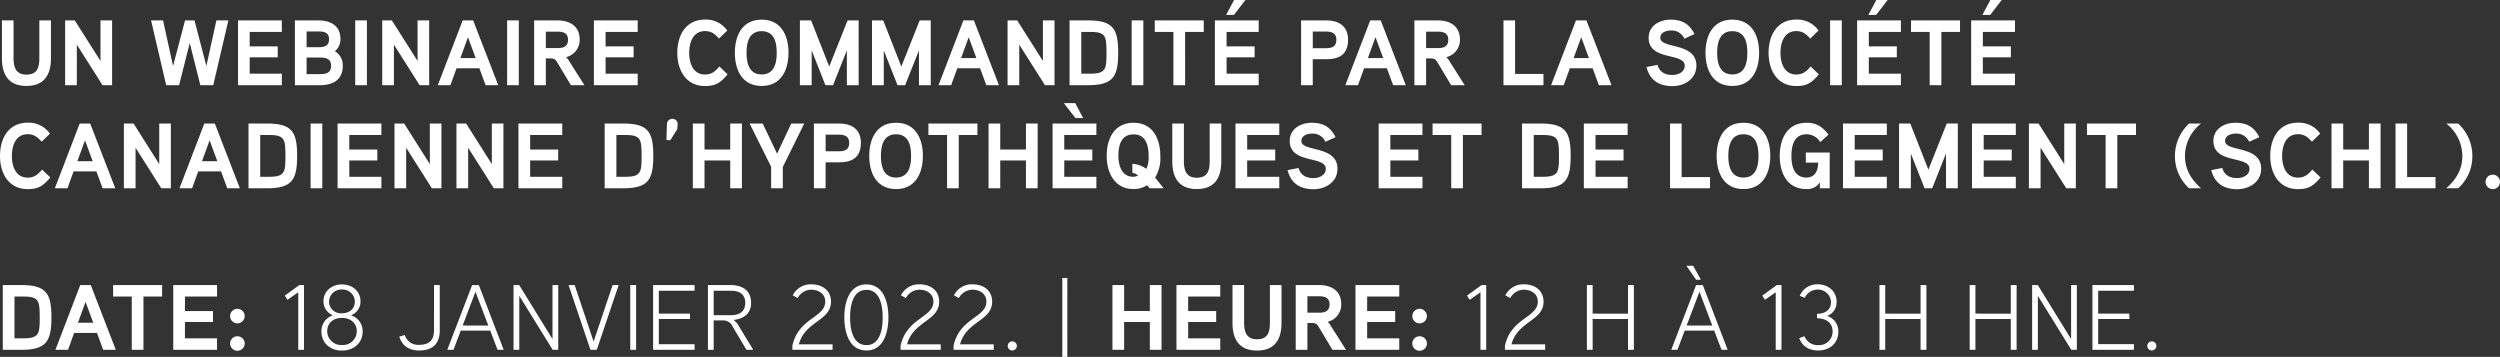 <svg xmlns="http://www.w3.org/2000/svg" width="727.407" height="103.838" viewBox="0 0 727.407 103.838">
  <rect x="0" y="0" width="727.407" height="103.838" fill="#333333" stroke="none"/>
  <g id="Group_547" data-name="Group 547" transform="translate(-231.107 -672.697)">
    <path id="Path_6544" data-name="Path 6544" d="M15.93-18.846H12.555V-7.992c0,2.7-.486,4.914-3.753,4.914-3.186,0-3.753-2.3-3.753-4.914V-18.846H1.674V-7.83C1.674-3.024,3.645.216,8.8.216S15.93-3,15.93-7.83Zm17.793,0H30.348v11.8l-7.479-11.8H20.061V0h3.4V-11.8L30.942,0h2.781Zm30.348,0L61.155-5.589,57.7-18.846H54.945L51.462-5.589,48.546-18.846H45.063L49.464,0h3.753l3.1-12.285L59.4,0h3.753l4.4-18.846Zm19.035,15.5H73.764V-8.1h8.154v-3.186H73.764V-15.5h9.342v-3.348H70.362V0H83.106Zm17.739-2.3A4.728,4.728,0,0,0,98.55-9.882a4.459,4.459,0,0,0,1.62-3.51c0-3.942-2.862-5.454-6.453-5.454h-6.8V0h7.263C97.929,0,100.845-1.512,100.845-5.643Zm-4-7.722c0,1.971-1.4,2.322-3.051,2.322H90.315v-4.59h3.456C95.391-15.633,96.849-15.336,96.849-13.365Zm.594,7.749c0,2.106-1.539,2.4-3.267,2.4H90.315V-8.046h3.861C95.9-8.046,97.443-7.722,97.443-5.616Zm10.422-13.23h-3.4V0h3.4Zm18.117,0h-3.375v11.8l-7.479-11.8H112.32V0h3.4V-11.8L123.2,0h2.781Zm12.8,0h-3.051L128.493,0h3.672l1.782-4.914h6.642L142.4,0h3.672ZM135.054-7.884l2.214-6.075,2.241,6.075Zm17.01-10.962h-3.4V0h3.4Zm17.712,5.616c0-3.915-2.808-5.616-6.453-5.616h-6.8V0h3.4V-7.8h1.35c1.215,0,1.539.432,2.106,1.4L167.211,0h3.942l-4.428-6.993a4.476,4.476,0,0,0-.918-1.161A5.153,5.153,0,0,0,169.776-13.23Zm-3.4,0c0,1.971-1.323,2.43-3.024,2.43h-3.429v-4.779h3.429C165-15.579,166.374-15.147,166.374-13.23Zm20.277,9.882h-9.342V-8.1h8.154v-3.186h-8.154V-15.5h9.342v-3.348H173.907V0h12.744Zm23.76-2.106c-1.134,1.4-2.268,2.349-4.158,2.349-3.564,0-4.617-3.4-4.617-6.318s1.053-6.318,4.617-6.318c1.836,0,2.916.891,4.05,2.187l2.4-2.349a7.535,7.535,0,0,0-6.453-3.186c-5.616,0-8.073,4.59-8.073,9.666,0,5.049,2.484,9.666,8.073,9.666,3.186,0,4.563-1.026,6.561-3.4Zm20.115-3.969c0-5.022-2.133-9.639-7.8-9.639s-7.8,4.644-7.8,9.639,2.133,9.639,7.8,9.639S230.526-4.428,230.526-9.423Zm-3.429,0c0,2.943-.675,6.291-4.374,6.291s-4.4-3.348-4.4-6.291.7-6.291,4.4-6.291C226.449-15.714,227.1-12.366,227.1-9.423Zm23.841-9.423h-3.213L242.379-5.427l-5.265-13.419h-3.267V0h3.429V-10.1l4,10.1h2.214l4.023-10.125V0h3.429Zm20.979,0H268.7L263.358-5.427l-5.265-13.419h-3.267V0h3.429V-10.1l4,10.1h2.214l4.023-10.125V0h3.429Zm12.555,0h-3.051L274.185,0h3.672l1.782-4.914h6.642L288.09,0h3.672ZM280.746-7.884l2.214-6.075L285.2-7.884Zm27.189-10.962H304.56v11.8l-7.479-11.8h-2.808V0h3.4V-11.8L305.154,0h2.781Zm18.522,9.423c0-6.993-1.485-9.423-8.829-9.423h-5.319V0h5.319C324.972,0,326.457-2.457,326.457-9.423Zm-3.4.027c0,2.646-.108,3.834-.567,4.644-.621,1.053-1.836,1.4-4.1,1.4h-2.673V-15.5h2.673c2.241,0,3.456.324,4.077,1.35C322.947-13.338,323.055-11.988,323.055-9.4Zm10.719-9.45h-3.4V0h3.4Zm17.577,0H337.1V-15.5h5.427V0h3.4V-15.5h5.427Zm15.984,15.5h-9.342V-8.1h8.154v-3.186h-8.154V-15.5h9.342v-3.348H354.591V0h12.744ZM360.18-24.786l-2.322,4.347h2.268l3.348-4.347ZM393.336-13.2c0-4-2.673-5.643-6.372-5.643h-7.29V0h3.4V-7.56h4C390.933-7.56,393.336-9.1,393.336-13.2Zm-3.4,0c0,2.052-1.377,2.43-3.078,2.43h-3.78v-4.833h3.78C388.53-15.606,389.934-15.2,389.934-13.2Zm12.906-5.643h-3.051L392.553,0h3.672l1.782-4.914h6.642L406.458,0h3.672ZM399.114-7.884l2.214-6.075,2.241,6.075ZM425.9-13.23c0-3.915-2.808-5.616-6.453-5.616h-6.8V0h3.4V-7.8h1.35c1.215,0,1.539.432,2.106,1.4L423.333,0h3.942l-4.428-6.993a4.476,4.476,0,0,0-.918-1.161A5.153,5.153,0,0,0,425.9-13.23Zm-3.4,0c0,1.971-1.323,2.43-3.024,2.43h-3.429v-4.779h3.429C421.119-15.579,422.5-15.147,422.5-13.23Zm27.7,9.963h-8.262V-18.846h-3.375V0H450.2Zm12.5-15.579h-3.051L452.412,0h3.672l1.782-4.914h6.642L466.317,0h3.672ZM458.973-7.884l2.214-6.075,2.241,6.075ZM494.694-5.67c0-6.939-10.5-4.806-10.5-8.1,0-1.593,1.782-2.133,3-2.133a3.992,3.992,0,0,1,4,2.376l2.943-1.35c-1.458-2.943-3.591-4.185-6.939-4.185-3.186,0-6.4,1.728-6.4,5.292,0,6.777,10.5,4.212,10.5,8.1,0,1.89-1.971,2.7-3.564,2.7-2.133,0-3.78-.837-4.347-2.943l-3.213.621c.945,3.78,3.591,5.562,7.56,5.562C491.238.27,494.694-1.836,494.694-5.67Zm18.252-3.753c0-5.022-2.133-9.639-7.8-9.639s-7.8,4.644-7.8,9.639,2.133,9.639,7.8,9.639S512.946-4.428,512.946-9.423Zm-3.429,0c0,2.943-.675,6.291-4.374,6.291s-4.4-3.348-4.4-6.291.7-6.291,4.4-6.291C508.869-15.714,509.517-12.366,509.517-9.423Zm18.414,3.969c-1.134,1.4-2.268,2.349-4.158,2.349-3.564,0-4.617-3.4-4.617-6.318s1.053-6.318,4.617-6.318c1.836,0,2.916.891,4.05,2.187l2.4-2.349a7.535,7.535,0,0,0-6.453-3.186c-5.616,0-8.073,4.59-8.073,9.666,0,5.049,2.484,9.666,8.073,9.666,3.186,0,4.563-1.026,6.561-3.4ZM537-18.846h-3.4V0H537Zm17.2,15.5H544.86V-8.1h8.154v-3.186H544.86V-15.5H554.2v-3.348H541.458V0H554.2Zm-7.155-21.438-2.322,4.347h2.268l3.348-4.347Zm24.354,5.94H557.145V-15.5h5.427V0h3.4V-15.5H571.4Zm15.984,15.5h-9.342V-8.1H586.2v-3.186h-8.154V-15.5h9.342v-3.348H574.641V0h12.744ZM580.23-24.786l-2.322,4.347h2.268l3.348-4.347ZM13.338,24.546C12.2,25.95,11.07,26.9,9.18,26.9c-3.564,0-4.617-3.4-4.617-6.318s1.053-6.318,4.617-6.318c1.836,0,2.916.891,4.05,2.187l2.4-2.349A7.535,7.535,0,0,0,9.18,10.911c-5.616,0-8.073,4.59-8.073,9.666,0,5.049,2.484,9.666,8.073,9.666,3.186,0,4.563-1.026,6.561-3.4ZM27.351,11.154H24.3L17.064,30h3.672l1.782-4.914H29.16L30.969,30h3.672ZM23.625,22.116l2.214-6.075,2.241,6.075ZM50.814,11.154H47.439v11.8l-7.479-11.8H37.152V30h3.4V18.2L48.033,30h2.781Zm12.8,0H60.561L53.325,30H57l1.782-4.914h6.642L67.23,30H70.9ZM59.886,22.116,62.1,16.041l2.241,6.075Zm27.675-1.539c0-6.993-1.485-9.423-8.829-9.423H73.413V30h5.319C86.076,30,87.561,27.543,87.561,20.577Zm-3.4.027c0,2.646-.108,3.834-.567,4.644-.621,1.053-1.836,1.4-4.1,1.4H76.815V14.5h2.673c2.241,0,3.456.324,4.077,1.35C84.051,16.662,84.159,18.012,84.159,20.6Zm10.719-9.45h-3.4V30h3.4Zm17.2,15.5h-9.342V21.9h8.154V18.714h-8.154V14.5h9.342V11.154H99.333V30h12.744Zm17.469-15.5h-3.375v11.8l-7.479-11.8h-2.808V30h3.4V18.2L126.765,30h2.781Zm18.036,0h-3.375v11.8l-7.479-11.8H133.92V30h3.4V18.2L144.8,30h2.781Zm17.118,15.5h-9.342V21.9h8.154V18.714h-8.154V14.5H164.7V11.154H151.956V30H164.7Zm26.487-6.075c0-6.993-1.485-9.423-8.829-9.423h-5.319V30h5.319C189.7,30,191.187,27.543,191.187,20.577Zm-3.4.027c0,2.646-.108,3.834-.567,4.644-.621,1.053-1.836,1.4-4.1,1.4h-2.673V14.5h2.673c2.241,0,3.456.324,4.077,1.35C187.677,16.662,187.785,18.012,187.785,20.6Zm10.5-9.261a1.533,1.533,0,0,0-1.566-1.566,1.585,1.585,0,0,0-1.566,1.566l-.135,4.644h1.134l2-3.186Zm18.684-.189h-3.4v7.56h-7.479v-7.56h-3.4V30h3.4V21.9h7.479V30h3.4Zm14.364,0-4.131,8.775-4.185-8.775h-3.807l6.264,12.582V30h3.4V23.79l6.237-12.636Zm20.25,5.643c0-4-2.673-5.643-6.372-5.643h-7.29V30h3.4V22.44h4C249.183,22.44,251.586,20.9,251.586,16.8Zm-3.4,0c0,2.052-1.377,2.43-3.078,2.43h-3.78V14.394h3.78C246.78,14.394,248.184,14.8,248.184,16.8Zm21.438,3.78c0-5.022-2.133-9.639-7.8-9.639s-7.8,4.644-7.8,9.639,2.133,9.639,7.8,9.639S269.622,25.572,269.622,20.577Zm-3.429,0c0,2.943-.675,6.291-4.374,6.291s-4.4-3.348-4.4-6.291.7-6.291,4.4-6.291C265.545,14.286,266.193,17.634,266.193,20.577Zm19.3-9.423H271.242V14.5h5.427V30h3.4V14.5H285.5Zm17.523,0h-3.4v7.56H292.14v-7.56h-3.4V30h3.4V21.9h7.479V30h3.4Zm17.091,15.5H310.77V21.9h8.154V18.714H310.77V14.5h9.342V11.154H307.368V30h12.744ZM313.956,5.214h-3.321l3.375,4.347h2.241Zm24.759,15.363c0-4.86-2.079-9.639-7.8-9.639-5.535,0-7.8,4.536-7.8,9.639,0,4.86,2.268,9.639,7.8,9.639a7.243,7.243,0,0,0,3.969-1.107l.729.891h4.077L337.2,26.868A10.7,10.7,0,0,0,338.715,20.577Zm-3.4,0a8.419,8.419,0,0,1-.648,3.78,7.817,7.817,0,0,0-4.077-1.485v2.646a2.987,2.987,0,0,1,1.647.756,2.88,2.88,0,0,1-1.4.378c-3.4,0-4.32-3.375-4.32-6.129,0-2.943.756-6.21,4.428-6.21C334.584,14.313,335.313,17.661,335.313,20.577Zm21.141-9.423h-3.375V22.008c0,2.7-.486,4.914-3.753,4.914-3.186,0-3.753-2.3-3.753-4.914V11.154H342.2V22.17c0,4.806,1.971,8.046,7.128,8.046s7.128-3.213,7.128-8.046Zm16.875,15.5h-9.342V21.9h8.154V18.714h-8.154V14.5h9.342V11.154H360.585V30h12.744Zm16.929-2.322c0-6.939-10.5-4.806-10.5-8.1,0-1.593,1.782-2.133,3-2.133a3.992,3.992,0,0,1,4,2.376l2.943-1.35c-1.458-2.943-3.591-4.185-6.939-4.185-3.186,0-6.4,1.728-6.4,5.292,0,6.777,10.5,4.212,10.5,8.1,0,1.89-1.971,2.7-3.564,2.7-2.133,0-3.78-.837-4.347-2.943l-3.213.621c.945,3.78,3.591,5.562,7.56,5.562C386.8,30.27,390.258,28.164,390.258,24.33Zm24.732,2.322h-9.342V21.9H413.8V18.714h-8.154V14.5h9.342V11.154H402.246V30H414.99Zm17.2-15.5H417.933V14.5h5.427V30h3.4V14.5h5.427Zm25.92,9.423c0-6.993-1.485-9.423-8.829-9.423h-5.319V30h5.319C456.624,30,458.109,27.543,458.109,20.577Zm-3.4.027c0,2.646-.108,3.834-.567,4.644-.621,1.053-1.836,1.4-4.1,1.4h-2.673V14.5h2.673c2.241,0,3.456.324,4.077,1.35C454.6,16.662,454.707,18.012,454.707,20.6Zm19.98,6.048h-9.342V21.9H473.5V18.714h-8.154V14.5h9.342V11.154H461.943V30h12.744Zm23.976.081H490.4V11.154h-3.375V30h11.637Zm17.523-6.156c0-5.022-2.133-9.639-7.8-9.639s-7.8,4.644-7.8,9.639,2.133,9.639,7.8,9.639S516.186,25.572,516.186,20.577Zm-3.429,0c0,2.943-.675,6.291-4.374,6.291s-4.4-3.348-4.4-6.291.7-6.291,4.4-6.291C512.109,14.286,512.757,17.634,512.757,20.577Zm13.77-.972v2.916h3.591c0,2.241-.864,4.347-3.375,4.347-3.672,0-4.4-3.375-4.4-6.291,0-2.943.729-6.291,4.4-6.291a4.679,4.679,0,0,1,4,2.268l2.376-2.16c-1.755-2.3-3.429-3.456-6.372-3.456-5.616,0-7.8,4.644-7.8,9.639,0,4.941,2.106,9.639,7.7,9.639a4.266,4.266,0,0,0,3.969-1.971V30h2.862V19.6ZM550.1,26.652h-9.342V21.9h8.154V18.714h-8.154V14.5H550.1V11.154H537.354V30H550.1Zm20.655-15.5H567.54l-5.346,13.419-5.265-13.419h-3.267V30h3.429V19.9l4,10.1H563.3l4.023-10.125V30h3.429Zm16.875,15.5h-9.342V21.9h8.154V18.714h-8.154V14.5h9.342V11.154H574.884V30h12.744Zm17.469-15.5h-3.375v11.8l-7.479-11.8h-2.808V30h3.4V18.2L602.316,30H605.1Zm17.5,0H608.337V14.5h5.427V30h3.4V14.5h5.427Zm11.34,9.423A12.452,12.452,0,0,0,638.064,30h3.483c-3.618-3.186-4.7-6.345-4.7-9.423a12.033,12.033,0,0,1,4.7-9.423h-3.483A12.859,12.859,0,0,0,633.933,20.577Zm25.083,3.753c0-6.939-10.5-4.806-10.5-8.1,0-1.593,1.782-2.133,3-2.133a3.992,3.992,0,0,1,4,2.376l2.943-1.35c-1.458-2.943-3.591-4.185-6.939-4.185-3.186,0-6.4,1.728-6.4,5.292,0,6.777,10.5,4.212,10.5,8.1,0,1.89-1.971,2.7-3.564,2.7-2.133,0-3.78-.837-4.347-2.943l-3.213.621c.945,3.78,3.591,5.562,7.56,5.562C655.56,30.27,659.016,28.164,659.016,24.33Zm14.877.216c-1.134,1.4-2.268,2.349-4.158,2.349-3.564,0-4.617-3.4-4.617-6.318s1.053-6.318,4.617-6.318c1.836,0,2.916.891,4.05,2.187l2.4-2.349a7.535,7.535,0,0,0-6.453-3.186c-5.616,0-8.073,4.59-8.073,9.666,0,5.049,2.484,9.666,8.073,9.666,3.186,0,4.563-1.026,6.561-3.4Zm19.872-13.392h-3.4v7.56h-7.479v-7.56h-3.4V30h3.4V21.9h7.479V30h3.4Zm15.984,15.579h-8.262V11.154h-3.375V30h11.637Zm10.719-6.156a12.859,12.859,0,0,0-4.131-9.423h-3.483a12.033,12.033,0,0,1,4.7,9.423c0,3.078-1.08,6.237-4.7,9.423h3.483A12.452,12.452,0,0,0,720.468,20.577Zm8.046,7.56a2.132,2.132,0,0,0-2.133-2.106,2.106,2.106,0,1,0,2.133,2.106Z" transform="translate(230 697.483)" fill="#fff"/>
    <path id="Path_6545" data-name="Path 6545" d="M16.065-9.423c0-6.993-1.485-9.423-8.829-9.423H1.917V0H7.236C14.58,0,16.065-2.457,16.065-9.423Zm-3.4.027c0,2.646-.108,3.834-.567,4.644-.621,1.053-1.836,1.4-4.1,1.4H5.319V-15.5H7.992c2.241,0,3.456.324,4.077,1.35C12.555-13.338,12.663-11.988,12.663-9.4Zm14.85-9.45H24.462L17.226,0H20.9L22.68-4.914h6.642L31.131,0H34.8ZM23.787-7.884,26-13.959l2.241,6.075ZM48.276-18.846H34.02V-15.5h5.427V0h3.4V-15.5h5.427ZM64.26-3.348H54.918V-8.1h8.154v-3.186H54.918V-15.5H64.26v-3.348H51.516V0H64.26ZM72.306-9.8a2.137,2.137,0,0,0-2.133-2.133A2.115,2.115,0,0,0,68.067-9.8,2.109,2.109,0,0,0,70.173-7.7,2.132,2.132,0,0,0,72.306-9.8Zm0,7.965a2.114,2.114,0,0,0-2.133-2.106,2.092,2.092,0,0,0-2.106,2.106A2.109,2.109,0,0,0,70.173.27,2.132,2.132,0,0,0,72.306-1.836Zm17.253-17.01h-1.35L83.97-15.768l.783,1.215,3.132-2.187V0h1.674ZM106.623-5.319a4.79,4.79,0,0,0-3.4-4.725A4.274,4.274,0,0,0,106-14.121c0-2.97-2.457-4.914-5.4-4.914s-5.373,1.944-5.373,4.914a4.347,4.347,0,0,0,2.754,4.077,4.806,4.806,0,0,0-3.348,4.725c0,3.375,2.592,5.535,5.967,5.535S106.623-1.944,106.623-5.319Zm-2.268-8.775c0,2.241-1.647,3.456-3.753,3.456a3.44,3.44,0,0,1-3.753-3.456A3.6,3.6,0,0,1,100.6-17.55,3.583,3.583,0,0,1,104.355-14.094Zm.567,8.721A4.052,4.052,0,0,1,100.629-1.4a4.076,4.076,0,0,1-4.32-3.969c0-2.538,1.89-3.915,4.293-3.915S104.922-7.884,104.922-5.373ZM129.06-18.846h-1.674v13.1c0,2.889-1.3,4.293-4.347,4.293a4.02,4.02,0,0,1-4.131-2.835l-1.62.432c.783,2.646,2.808,4.05,5.778,4.05,3.969,0,5.994-2,5.994-5.886Zm11.367,0h-1.944L131.247,0h1.809l2.106-5.589h8.586L145.881,0h1.782Zm-4.7,11.772,3.726-9.828,3.726,9.828Zm27.81-11.772h-1.674V-3.132l-9.693-15.714h-1.647V0H152.2V-15.714L161.919,0h1.62Zm15.822,0L173.826-2.4l-5.508-16.443h-1.782L172.908,0h1.836l6.372-18.846Zm6.831,0h-1.7V0h1.7Zm17.01,17.2h-10.4V-8.964h9.072V-10.53h-9.072V-17.2h10.4v-1.647H191.133V0H203.2Zm16.443-12.015c0-3.672-2.538-5.184-6.075-5.184h-6.48V0h1.674V-8.559h2.943A2.944,2.944,0,0,1,214.3-6.723l4,6.723h1.971l-4.212-6.939a5.584,5.584,0,0,0-1.485-1.755C217.89-9.1,219.645-10.827,219.645-13.662Zm-1.7,0c0,2.781-1.944,3.591-4.374,3.591h-4.806V-17.2h4.806C215.946-17.2,217.944-16.47,217.944-13.662ZM243.351-1.593h-9.8c1.782-6.777,9.342-6.8,9.342-12.42,0-3.267-2.511-5.049-5.751-5.049a5.83,5.83,0,0,0-5.373,3.213l1.431.783a4.548,4.548,0,0,1,3.942-2.43c2.106,0,4.077,1.161,4.077,3.456,0,4.7-7.776,4.7-9.558,12.825V0h11.691ZM259.605-9.45c0-4.266-1.35-9.585-6.4-9.585-5.076,0-6.426,5.319-6.426,9.612,0,4.239,1.35,9.612,6.426,9.612C258.255.189,259.605-5.184,259.605-9.45Zm-1.674.027c0,2.835-.513,8.046-4.725,8.046s-4.752-5.211-4.752-8.046c0-2.862.54-8.019,4.752-8.019C257.391-17.442,257.931-12.285,257.931-9.423Zm16.9,7.83h-9.8c1.782-6.777,9.342-6.8,9.342-12.42,0-3.267-2.511-5.049-5.751-5.049a5.83,5.83,0,0,0-5.373,3.213l1.431.783a4.548,4.548,0,0,1,3.942-2.43c2.106,0,4.077,1.161,4.077,3.456,0,4.7-7.776,4.7-9.558,12.825V0h11.691Zm15.417,0h-9.8c1.782-6.777,9.342-6.8,9.342-12.42,0-3.267-2.511-5.049-5.751-5.049a5.83,5.83,0,0,0-5.373,3.213l1.431.783a4.548,4.548,0,0,1,3.942-2.43c2.106,0,4.077,1.161,4.077,3.456,0,4.7-7.776,4.7-9.558,12.825V0H290.25Zm6.723.459a1.331,1.331,0,0,0-1.35-1.323,1.32,1.32,0,0,0-1.3,1.323,1.32,1.32,0,0,0,1.3,1.323A1.331,1.331,0,0,0,296.973-1.134ZM311.661-20.9H310.2V2.052h1.458Zm27.405,2.052h-3.4v7.56h-7.479v-7.56h-3.4V0h3.4V-8.1h7.479V0h3.4Zm17.091,15.5h-9.342V-8.1h8.154v-3.186h-8.154V-15.5h9.342v-3.348H343.413V0h12.744Zm17.82-15.5H370.6V-7.992c0,2.7-.486,4.914-3.753,4.914-3.186,0-3.753-2.3-3.753-4.914V-18.846h-3.375V-7.83c0,4.806,1.971,8.046,7.128,8.046S373.977-3,373.977-7.83Zm17.388,5.616c0-3.915-2.808-5.616-6.453-5.616h-6.8V0h3.4V-7.8h1.35c1.215,0,1.539.432,2.106,1.4L388.8,0h3.942l-4.428-6.993a4.476,4.476,0,0,0-.918-1.161A5.153,5.153,0,0,0,391.365-13.23Zm-3.4,0c0,1.971-1.323,2.43-3.024,2.43H381.51v-4.779h3.429C386.586-15.579,387.963-15.147,387.963-13.23ZM408.24-3.348H398.9V-8.1h8.154v-3.186H398.9V-15.5h9.342v-3.348H395.5V0H408.24ZM416.286-9.8a2.138,2.138,0,0,0-2.133-2.133A2.115,2.115,0,0,0,412.047-9.8,2.109,2.109,0,0,0,414.153-7.7,2.132,2.132,0,0,0,416.286-9.8Zm0,7.965a2.114,2.114,0,0,0-2.133-2.106,2.092,2.092,0,0,0-2.106,2.106A2.109,2.109,0,0,0,414.153.27,2.132,2.132,0,0,0,416.286-1.836Zm17.253-17.01h-1.35l-4.239,3.078.783,1.215,3.132-2.187V0h1.674ZM450.684-1.593h-9.8c1.782-6.777,9.342-6.8,9.342-12.42,0-3.267-2.511-5.049-5.751-5.049a5.83,5.83,0,0,0-5.373,3.213l1.431.783a4.548,4.548,0,0,1,3.942-2.43c2.106,0,4.077,1.161,4.077,3.456,0,4.7-7.776,4.7-9.558,12.825V0h11.691ZM476.5-18.846h-1.7v8.316H464.508v-8.316h-1.674V0h1.674V-8.964H474.8V0h1.7Zm20.061,0h-1.944L487.377,0h1.809l2.106-5.589h8.586L502.011,0h1.782Zm-4.7,11.772,3.726-9.828,3.726,9.828Zm1.89-17.388h-1.971l2.835,4.077h1.4Zm25.7,5.616H518.1l-4.239,3.078.783,1.215,3.132-2.187V0h1.674ZM536-5.292a4.661,4.661,0,0,0-3.267-4.563,4.214,4.214,0,0,0,2.754-4.131c0-3.078-2.484-5.076-5.454-5.076a5.48,5.48,0,0,0-5.265,3.348l1.458.594a4.068,4.068,0,0,1,3.726-2.4,3.777,3.777,0,0,1,3.915,3.537c0,2.511-1.836,3.483-4.077,3.51v1.3c2.511.027,4.536,1.134,4.536,3.888a3.933,3.933,0,0,1-4.185,3.915,4.131,4.131,0,0,1-4.023-2.592L524.61-3.4c.918,2.484,2.97,3.591,5.562,3.591C533.439.189,536-1.89,536-5.292Zm25.623-13.554h-1.7v8.316H549.639v-8.316h-1.674V0h1.674V-8.964h10.287V0h1.7Zm26.244,0h-1.7v8.316H575.883v-8.316h-1.674V0h1.674V-8.964H586.17V0h1.7Zm17.523,0H603.72V-3.132l-9.693-15.714H592.38V0h1.674V-15.714L603.774,0h1.62ZM622-1.647H611.6V-8.964h9.072V-10.53H611.6V-17.2H622v-1.647H609.93V0H622Zm6.534.513a1.331,1.331,0,0,0-1.35-1.323,1.32,1.32,0,0,0-1.3,1.323,1.32,1.32,0,0,0,1.3,1.323A1.331,1.331,0,0,0,628.533-1.134Z" transform="translate(230 774.483)" fill="#fff"/>
  </g>
</svg>
